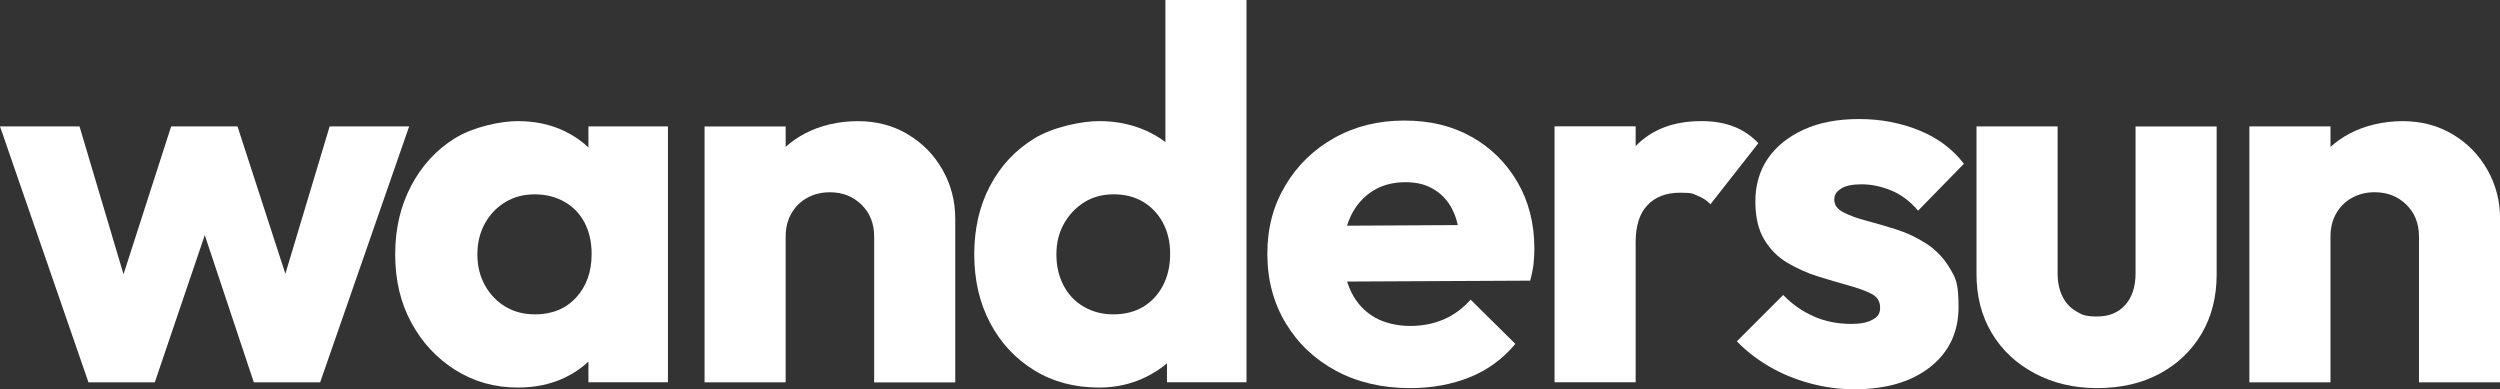 <?xml version="1.0" encoding="UTF-8"?>
<svg id="Layer_1" xmlns="http://www.w3.org/2000/svg" version="1.1" viewBox="0 0 6424.2 1000">
  <rect x="0" y="0" width="6424.2" height="1000" fill="#333333" stroke="none"/>
  <!-- Generator: Adobe Illustrator 29.3.1, SVG Export Plug-In . SVG Version: 2.1.0 Build 151)  -->
  <defs>
    <style>
      .st0 {
        fill: #fff;
      }
    </style>
  </defs>
  <polygon class="st0" points="847.1 324.8 733.3 703.6 610.3 324.8 439.8 324.8 317.4 704.8 204.3 324.8 0 324.8 227.3 982.4 227.3 982.4 397.8 982.4 526.2 604.2 652.2 982.4 822.7 982.4 1051.4 324.8 847.1 324.8"/>
  <path class="st0" d="M1512.2,379c-17.7-16.8-38.2-30.9-61.6-42.1-35.7-17.1-75.6-25.7-119.8-25.7s-114.3,14.7-161.7,44c-47.4,29.3-84.8,69.9-112.3,121.8-27.5,51.9-41.3,110.7-41.3,176.6s13.7,124.3,41.3,175.2c27.5,51,65.2,91.6,113,121.8,47.8,30.2,101.5,45.3,161,45.3h0c45.1,0,85.5-8.6,121.1-25.7,22.9-11,42.9-24.7,60.2-41.1v53.2h0s204.3,0,204.3,0V324.8h-204.3v54.3ZM1374.2,807.8h0c-28,0-53-6.5-75.1-19.6-22.1-13.1-39.7-31.3-52.8-54.8-13.1-23.4-19.6-50.1-19.6-79.8s6.5-56.4,19.6-79.8c13.1-23.5,30.7-41.7,52.8-54.8,22.1-13.1,46.2-19.6,75.1-19.6s54.6,6.6,77.1,19.6c22.5,13.1,39.7,31.1,51.4,54.1,11.7,23,17.6,49.4,17.6,79.2,0,46-13.3,83.5-39.9,112.3-26.6,28.9-62,43.3-106.2,43.3Z"/>
  <path class="st0" d="M2332.9,345.1c-37.9-22.5-80.7-33.8-128.6-33.8s-95.9,10.6-136,31.8c-18.2,9.6-34.7,21.1-49.4,34.4v-52.6h-208.4v657.6h208.4v-374.8h0c0-22.5,5-42.4,14.9-59.5,9.9-17.1,23.5-30.5,40.6-39.9,17.1-9.5,36.5-14.2,58.2-14.2,32.5,0,59.5,10.6,81.2,31.8,21.6,21.2,32.5,48.5,32.5,81.9v374.8h0s208.4,0,208.4,0v-420.8c0-45.1-10.8-86.8-32.5-125.2-21.7-38.3-51.4-68.8-89.3-91.3Z"/>
  <path class="st0" d="M2994.7,365.1c-14.7-11.2-30.9-20.8-48.7-28.9-37-16.7-77.6-25-121.8-25s-117.7,14.9-166.4,44.6c-48.7,29.8-86.6,70.4-113.7,121.8-27.1,51.4-40.6,110-40.6,175.9s13.5,124.5,40.6,175.9c27.1,51.4,64.7,92,113,121.8,48.2,29.8,104,44.7,167.1,44.7h0c44.2,0,84.8-9.3,121.8-27.8,19.5-9.7,37.1-21.2,52.8-34.5v48.7h204.3V0h-208.4v365.1ZM2937.9,788.2c-21.6,13.1-47.4,19.6-77.1,19.6h0c-28,0-53.2-6.5-75.8-19.6-22.6-13.1-39.9-31.3-52.1-54.8-12.2-23.4-18.3-50.1-18.3-79.8s6.5-56.2,19.6-79.2c13.1-23,30.5-41.3,52.1-54.8,21.7-13.5,46.9-20.3,75.8-20.3s54.1,6.6,75.8,19.6c21.6,13.1,38.6,31.1,50.7,54.1,12.2,23,18.3,48.5,18.3,79.2s-6.1,57.7-18.3,81.2c-12.2,23.5-29.1,41.7-50.7,54.8Z"/>
  <path class="st0" d="M3781.8,351.8c-49.6-28-106.4-42-173.2-42s-126.8,14.9-180,44.7c-53.2,29.8-95.2,70.6-125.9,122.5-30.7,51.9-46,108.5-46,175.2s15.8,126.3,47.4,178.6c31.6,52.3,74.9,93.2,129.9,122.5,55,29.3,118.2,44,189.4,44h0c55.9,0,106.9-9.3,152.9-27.7s85.3-47.1,117.7-85.9l-115-113.7c-19.9,22.6-42.9,39.5-69,50.7-26.2,11.3-55,16.9-86.6,16.9s-65.6-7.4-91.3-22.3c-25.7-14.9-45.6-36.3-59.5-64.3-4.4-8.7-8-17.9-11-27.5l470.4-2.3c4.5-16.2,7.4-30.9,8.8-44,1.4-13.1,2-25.9,2-38.6,0-64-14.4-120.9-43.3-170.5-28.9-49.6-68.1-88.4-117.7-116.4ZM3526.7,491.2c23.9-15.3,52.1-23,84.6-23s55.2,6.8,76.4,20.3c21.2,13.5,37.2,32.7,48,57.5,4.3,9.8,7.8,20.6,10.5,32.4l-284.8,1.6c2.7-8.9,6-17.2,9.8-25.2,13.1-27.1,31.6-48.2,55.5-63.6Z"/>
  <path class="st0" d="M4455.5,325.4c-23.9-9.5-51.7-14.2-83.2-14.2-71.3,0-127.4,21.2-168.5,63.6-.2.2-.5.5-.7.7v-50.8h-208.4v657.6h208.4v-359.9h0c0-42.4,10.2-74.2,30.5-95.4,20.3-21.2,48-31.8,83.2-31.8s32.5,2.7,46,8.1c13.5,5.4,24.4,12.6,32.5,21.6l123.1-157c-18.1-19-39-33.2-62.9-42.6Z"/>
  <path class="st0" d="M4731.3,484.4c11.7-7.2,28.4-10.8,52.8-10.8s49.4,5.2,75.1,15.6c25.7,10.4,48.9,27.7,69.7,52.1l117.7-120.4c-28.9-37.9-67.2-66.5-115-85.9-47.8-19.4-99.2-29.1-154.3-29.1s-102.4,9-142.1,27.1c-39.7,18.1-70.4,42.6-92,73.8-21.7,31.1-32.5,69.7-32.5,110.3s7.6,73.5,23,98.8c15.3,25.3,35.2,45.1,59.5,59.5,24.4,14.4,50.1,26,77.1,34.5,27.1,8.6,53,16.2,77.8,23,24.8,6.8,44.9,14,60.2,21.7,15.3,7.7,23,19.6,23,35.9s-6.6,23.9-19.6,31.1c-13.1,7.2-30.9,10.8-53.5,10.8-36.1,0-68.8-6.5-98.1-19.6-29.3-13.1-55.3-31.3-77.8-54.8l-119.1,119.1c23.4,24.4,51,45.8,82.5,64.3,31.6,18.5,66.3,33,104.2,43.3,37.9,10.4,76.2,15.6,115,15.6h0c82.1,0,147.3-19.2,195.5-57.5,48.2-38.3,72.4-89.5,72.4-153.6s-7.7-75.1-23-100.8c-15.4-25.7-35.2-46.5-59.5-62.2-24.4-15.8-50.1-27.9-77.1-36.5-27.1-8.6-52.6-16-76.5-22.3-23.9-6.3-43.8-13.5-59.5-21.7-15.8-8.1-23.7-18.9-23.7-32.5s5.9-21.2,17.6-28.4Z"/>
  <path class="st0" d="M5487.7,702.3c0,34.3-8.8,61.4-26.4,81.2-17.6,19.9-41.7,29.8-72.4,29.8s-38.8-4.5-54.1-13.5c-15.4-9-27.1-21.9-35.2-38.6-8.1-16.7-12.2-36.3-12.2-58.9v-377.5h-208.4v380.2c0,56.8,13.1,107.1,39.2,150.9,26.2,43.8,62.9,78.3,110.3,103.5,47.4,25.2,100.8,37.9,160.4,37.9h0c61.3,0,115-12.4,161-37.2,46-24.8,81.9-59.1,107.6-102.8,25.7-43.7,38.6-94.5,38.6-152.2v-380.2h-208.4v377.5Z"/>
  <path class="st0" d="M6302.5,345.1c-37.9-22.5-80.7-33.8-128.5-33.8s-95.9,10.6-136,31.8c-18.2,9.6-34.7,21.1-49.4,34.4v-52.7h-208.4v657.6h208.4v-374.8c0-22.5,5-42.4,14.9-59.5,9.9-17.1,23.5-30.5,40.6-39.9,17.1-9.5,36.5-14.2,58.2-14.2,32.5,0,59.5,10.6,81.2,31.8,21.6,21.2,32.5,48.5,32.5,81.9v374.8h0s208.4,0,208.4,0v-420.8c0-45.1-10.8-86.8-32.5-125.2-21.6-38.3-51.4-68.8-89.3-91.3Z"/>
</svg>